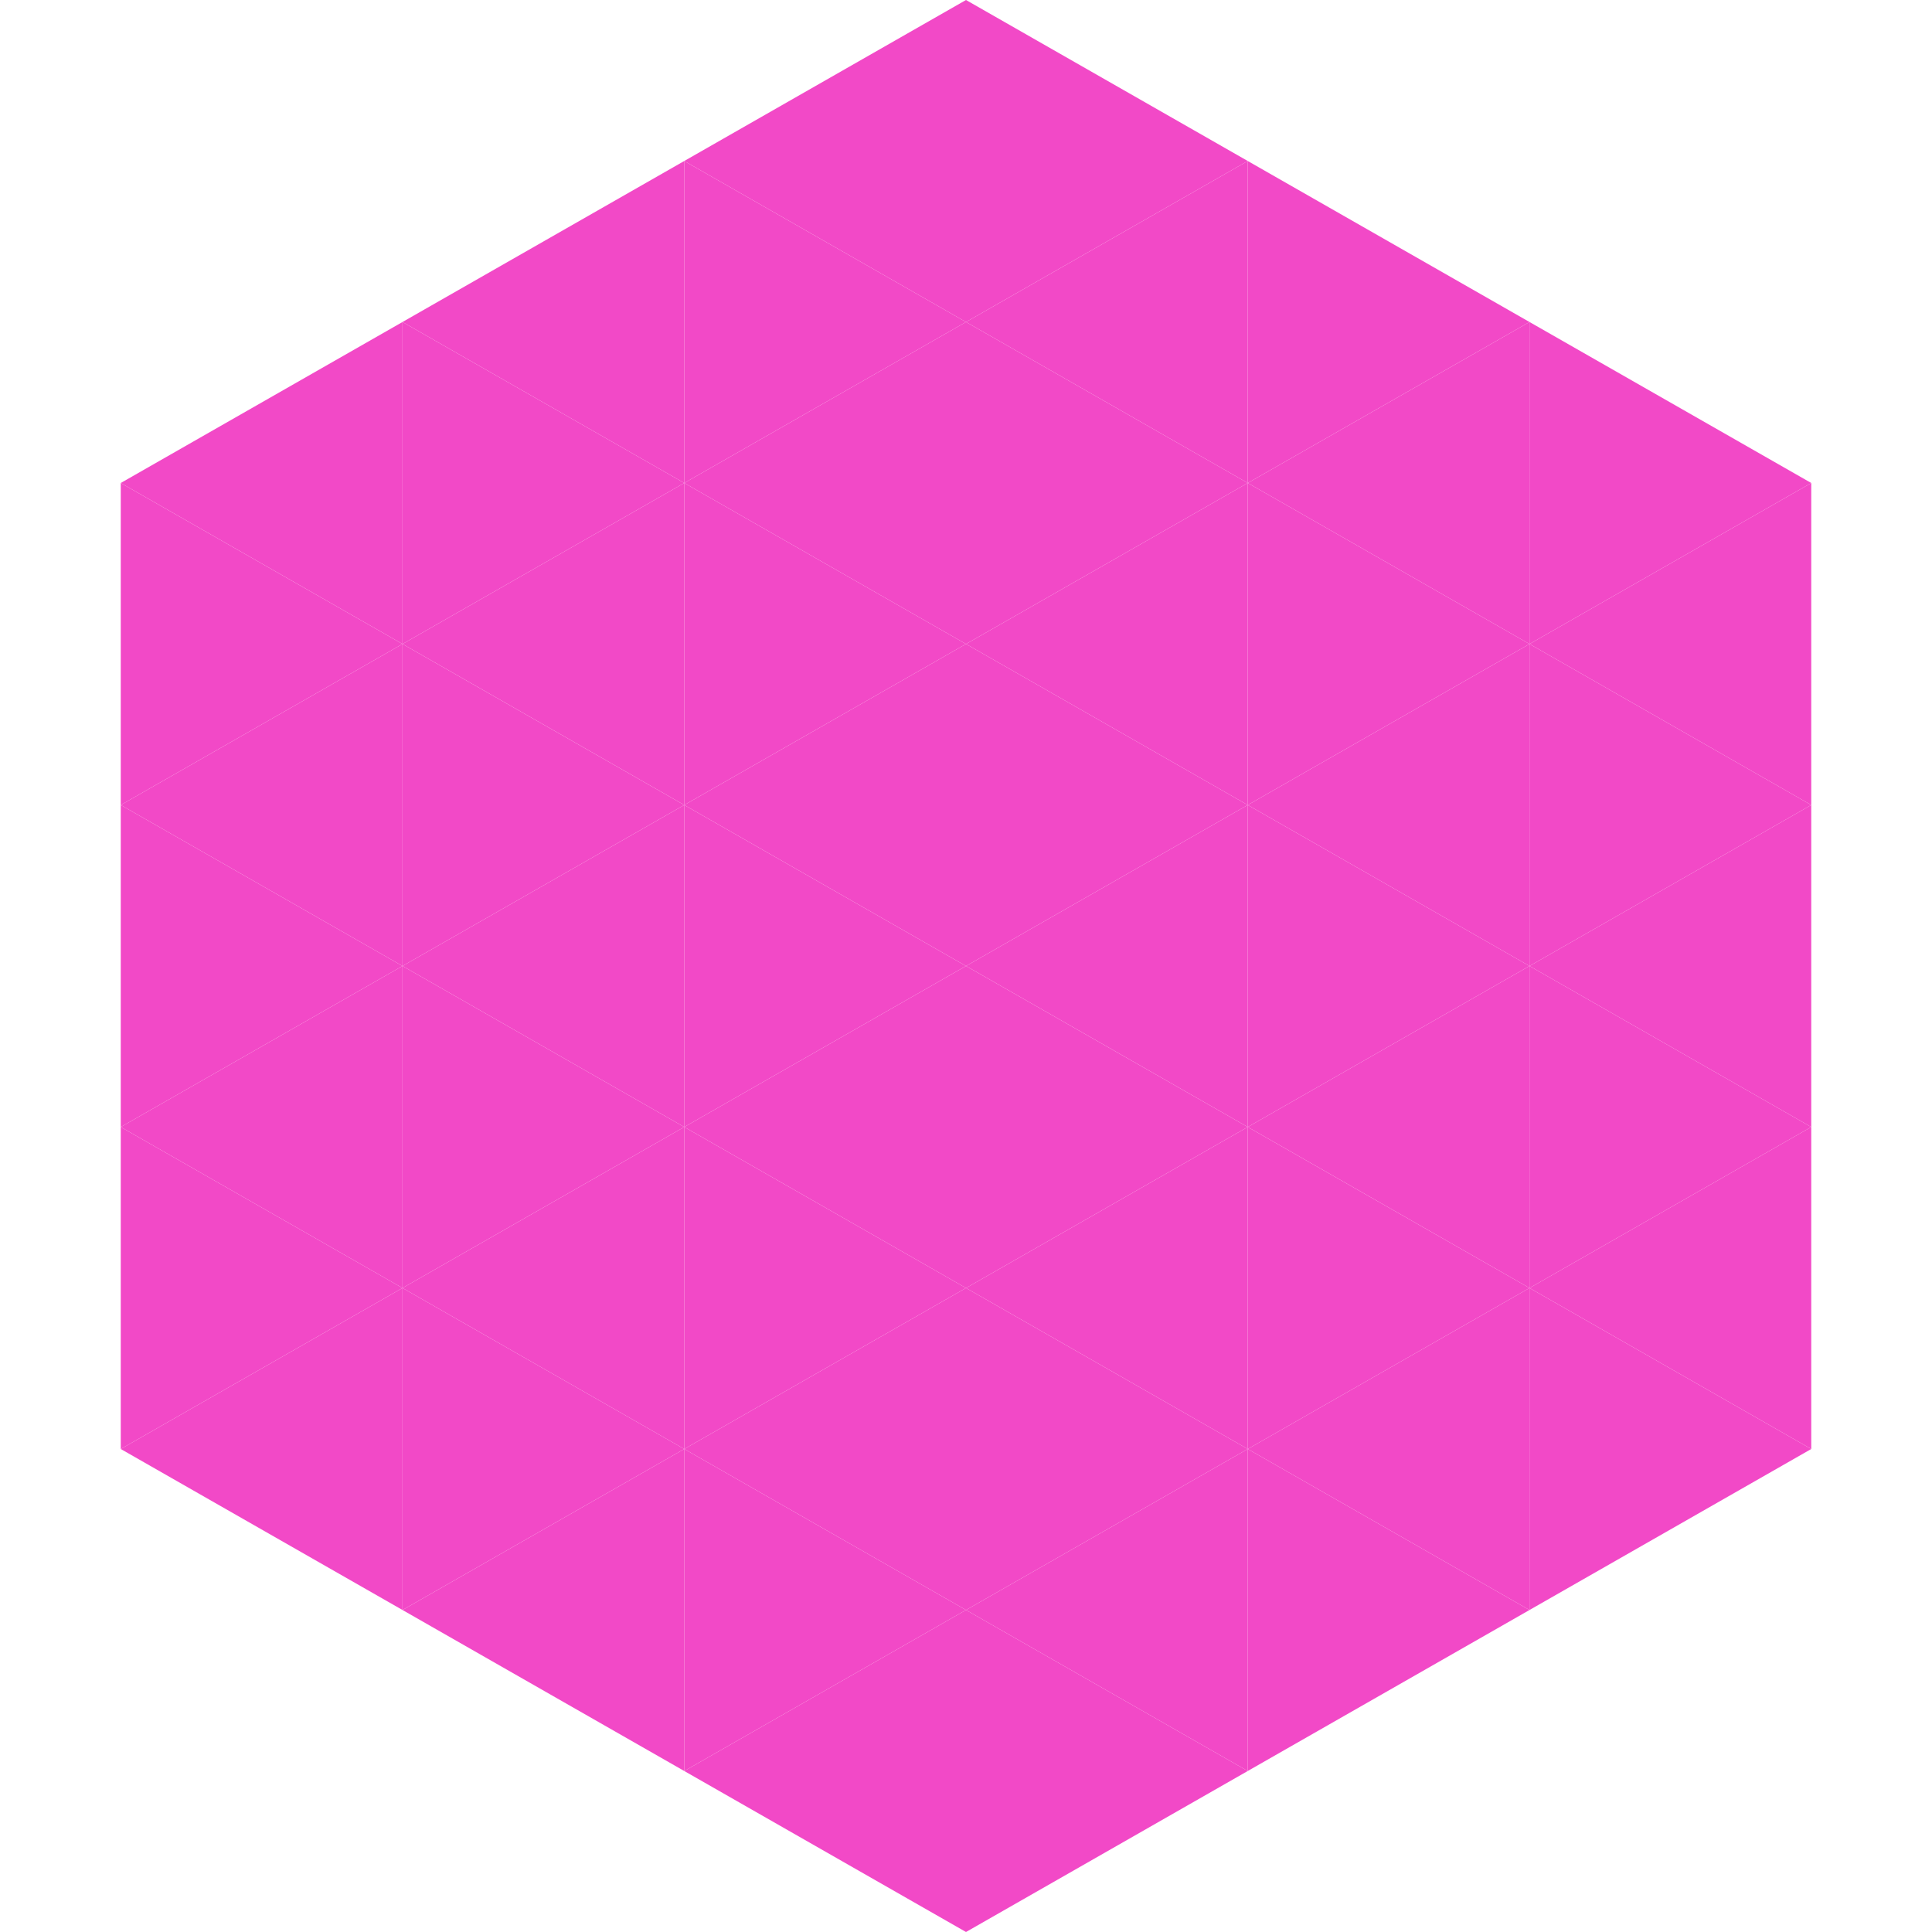 <?xml version="1.0"?>
<!-- Generated by SVGo -->
<svg width="240" height="240"
     xmlns="http://www.w3.org/2000/svg"
     xmlns:xlink="http://www.w3.org/1999/xlink">
<polygon points="50,40 15,60 50,80" style="fill:rgb(242,73,199)" />
<polygon points="190,40 225,60 190,80" style="fill:rgb(242,73,199)" />
<polygon points="15,60 50,80 15,100" style="fill:rgb(242,73,199)" />
<polygon points="225,60 190,80 225,100" style="fill:rgb(242,73,199)" />
<polygon points="50,80 15,100 50,120" style="fill:rgb(242,73,199)" />
<polygon points="190,80 225,100 190,120" style="fill:rgb(242,73,199)" />
<polygon points="15,100 50,120 15,140" style="fill:rgb(242,73,199)" />
<polygon points="225,100 190,120 225,140" style="fill:rgb(242,73,199)" />
<polygon points="50,120 15,140 50,160" style="fill:rgb(242,73,199)" />
<polygon points="190,120 225,140 190,160" style="fill:rgb(242,73,199)" />
<polygon points="15,140 50,160 15,180" style="fill:rgb(242,73,199)" />
<polygon points="225,140 190,160 225,180" style="fill:rgb(242,73,199)" />
<polygon points="50,160 15,180 50,200" style="fill:rgb(242,73,199)" />
<polygon points="190,160 225,180 190,200" style="fill:rgb(242,73,199)" />
<polygon points="15,180 50,200 15,220" style="fill:rgb(255,255,255); fill-opacity:0" />
<polygon points="225,180 190,200 225,220" style="fill:rgb(255,255,255); fill-opacity:0" />
<polygon points="50,0 85,20 50,40" style="fill:rgb(255,255,255); fill-opacity:0" />
<polygon points="190,0 155,20 190,40" style="fill:rgb(255,255,255); fill-opacity:0" />
<polygon points="85,20 50,40 85,60" style="fill:rgb(242,73,199)" />
<polygon points="155,20 190,40 155,60" style="fill:rgb(242,73,199)" />
<polygon points="50,40 85,60 50,80" style="fill:rgb(242,73,199)" />
<polygon points="190,40 155,60 190,80" style="fill:rgb(242,73,199)" />
<polygon points="85,60 50,80 85,100" style="fill:rgb(242,73,199)" />
<polygon points="155,60 190,80 155,100" style="fill:rgb(242,73,199)" />
<polygon points="50,80 85,100 50,120" style="fill:rgb(242,73,199)" />
<polygon points="190,80 155,100 190,120" style="fill:rgb(242,73,199)" />
<polygon points="85,100 50,120 85,140" style="fill:rgb(242,73,199)" />
<polygon points="155,100 190,120 155,140" style="fill:rgb(242,73,199)" />
<polygon points="50,120 85,140 50,160" style="fill:rgb(242,73,199)" />
<polygon points="190,120 155,140 190,160" style="fill:rgb(242,73,199)" />
<polygon points="85,140 50,160 85,180" style="fill:rgb(242,73,199)" />
<polygon points="155,140 190,160 155,180" style="fill:rgb(242,73,199)" />
<polygon points="50,160 85,180 50,200" style="fill:rgb(242,73,199)" />
<polygon points="190,160 155,180 190,200" style="fill:rgb(242,73,199)" />
<polygon points="85,180 50,200 85,220" style="fill:rgb(242,73,199)" />
<polygon points="155,180 190,200 155,220" style="fill:rgb(242,73,199)" />
<polygon points="120,0 85,20 120,40" style="fill:rgb(242,73,199)" />
<polygon points="120,0 155,20 120,40" style="fill:rgb(242,73,199)" />
<polygon points="85,20 120,40 85,60" style="fill:rgb(242,73,199)" />
<polygon points="155,20 120,40 155,60" style="fill:rgb(242,73,199)" />
<polygon points="120,40 85,60 120,80" style="fill:rgb(242,73,199)" />
<polygon points="120,40 155,60 120,80" style="fill:rgb(242,73,199)" />
<polygon points="85,60 120,80 85,100" style="fill:rgb(242,73,199)" />
<polygon points="155,60 120,80 155,100" style="fill:rgb(242,73,199)" />
<polygon points="120,80 85,100 120,120" style="fill:rgb(242,73,199)" />
<polygon points="120,80 155,100 120,120" style="fill:rgb(242,73,199)" />
<polygon points="85,100 120,120 85,140" style="fill:rgb(242,73,199)" />
<polygon points="155,100 120,120 155,140" style="fill:rgb(242,73,199)" />
<polygon points="120,120 85,140 120,160" style="fill:rgb(242,73,199)" />
<polygon points="120,120 155,140 120,160" style="fill:rgb(242,73,199)" />
<polygon points="85,140 120,160 85,180" style="fill:rgb(242,73,199)" />
<polygon points="155,140 120,160 155,180" style="fill:rgb(242,73,199)" />
<polygon points="120,160 85,180 120,200" style="fill:rgb(242,73,199)" />
<polygon points="120,160 155,180 120,200" style="fill:rgb(242,73,199)" />
<polygon points="85,180 120,200 85,220" style="fill:rgb(242,73,199)" />
<polygon points="155,180 120,200 155,220" style="fill:rgb(242,73,199)" />
<polygon points="120,200 85,220 120,240" style="fill:rgb(242,73,199)" />
<polygon points="120,200 155,220 120,240" style="fill:rgb(242,73,199)" />
<polygon points="85,220 120,240 85,260" style="fill:rgb(255,255,255); fill-opacity:0" />
<polygon points="155,220 120,240 155,260" style="fill:rgb(255,255,255); fill-opacity:0" />
</svg>

